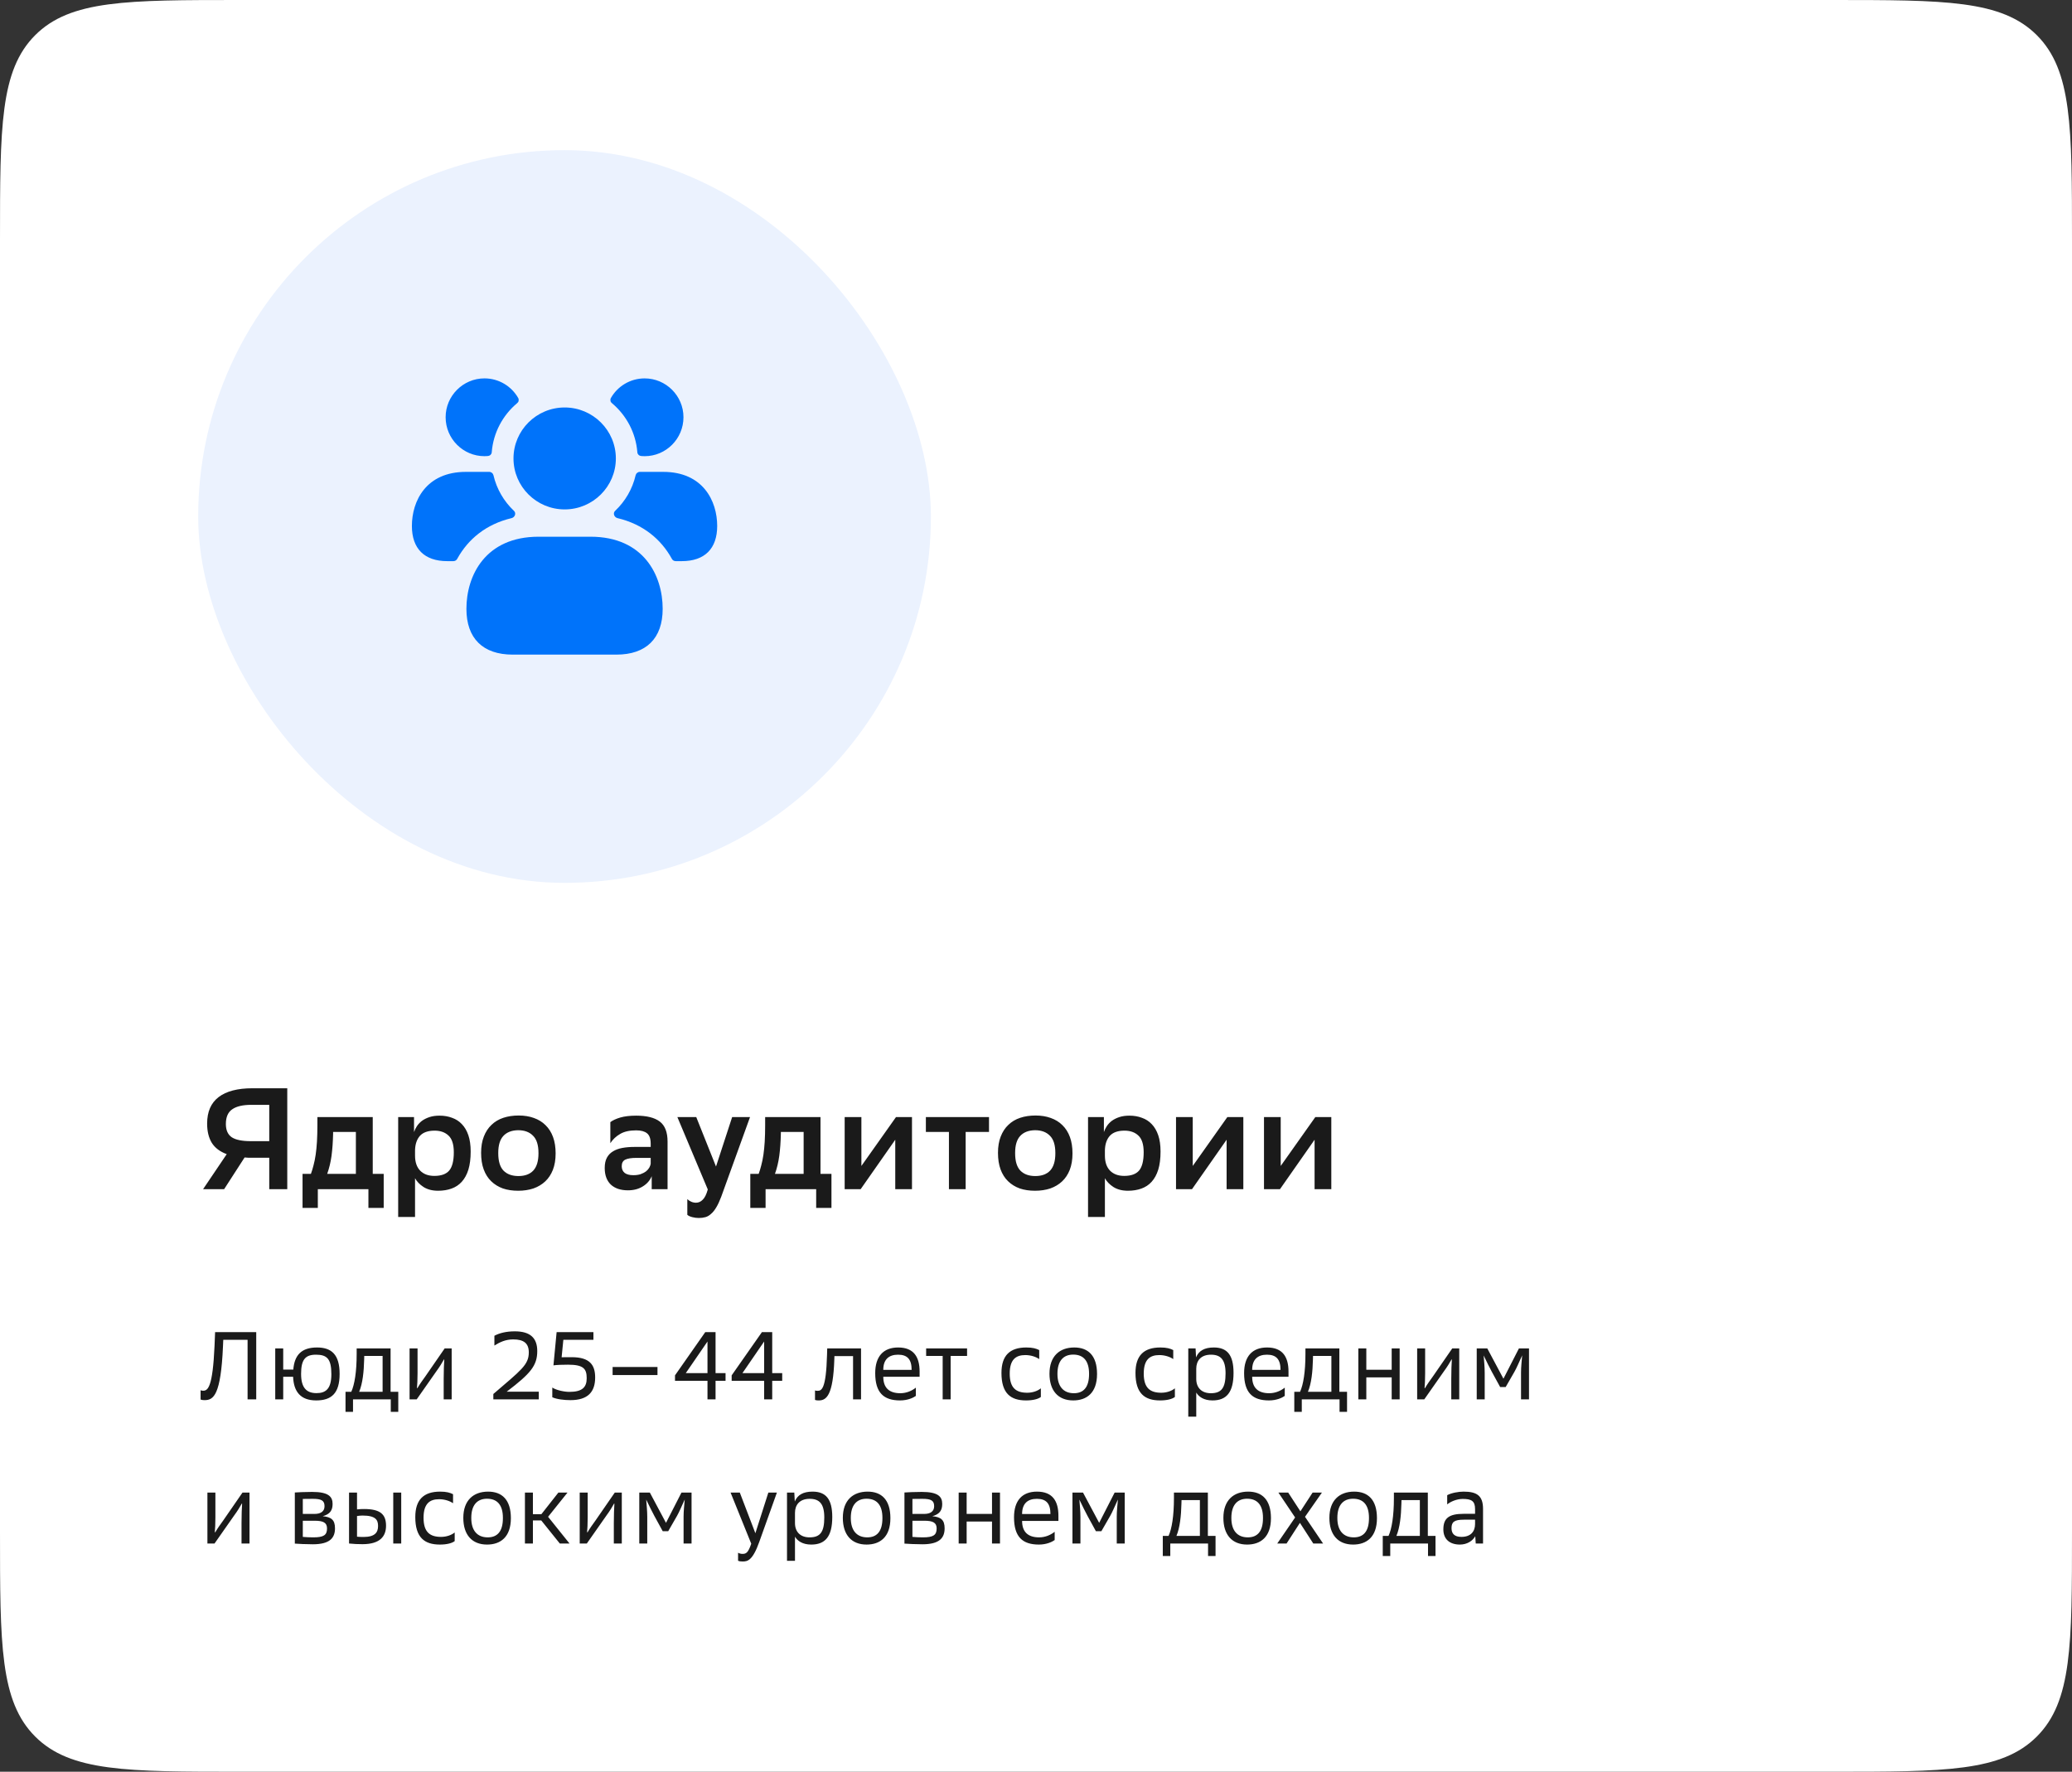<?xml version="1.0" encoding="UTF-8"?> <svg xmlns="http://www.w3.org/2000/svg" width="345" height="295" viewBox="0 0 345 295" fill="none"><rect x="0" y="0" width="345" height="295" fill="#333333" stroke="none"/><path d="M0 40C0 21.144 0 11.716 5.858 5.858C11.716 0 21.144 0 40 0H305C323.856 0 333.284 0 339.142 5.858C345 11.716 345 21.144 345 40V255C345 273.856 345 283.284 339.142 289.142C333.284 295 323.856 295 305 295H40C21.144 295 11.716 295 5.858 289.142C0 283.284 0 273.856 0 255V40Z" fill="white"></path><path d="M44.832 192.768H42.048C41.808 192.768 41.576 192.768 41.352 192.768C41.144 192.752 40.936 192.736 40.728 192.72L37.32 198H33.816L37.752 192.168C36.616 191.752 35.784 191.12 35.256 190.272C34.744 189.424 34.488 188.36 34.488 187.08C34.488 185.112 35.128 183.64 36.408 182.664C37.688 181.688 39.56 181.2 42.024 181.2H47.832V198H44.832V192.768ZM37.608 187.152C37.608 188.176 37.936 188.912 38.592 189.36C39.248 189.792 40.312 190.008 41.784 190.008H44.832V183.96H41.832C40.424 183.96 39.368 184.208 38.664 184.704C37.96 185.184 37.608 186 37.608 187.152ZM51.768 195.456C51.928 195.024 52.072 194.552 52.2 194.04C52.344 193.512 52.464 192.92 52.56 192.264C52.656 191.608 52.728 190.88 52.776 190.08C52.824 189.264 52.848 188.36 52.848 187.368V186H62.064V195.456H63.888V201.12H61.344V198H52.92V201.12H50.376V195.456H51.768ZM55.464 188.76C55.432 190.152 55.344 191.384 55.2 192.456C55.056 193.512 54.816 194.512 54.48 195.456H59.256V188.472H55.464V188.76ZM66.298 186H68.938V188.496C69.05 188.16 69.21 187.832 69.418 187.512C69.642 187.176 69.922 186.88 70.258 186.624C70.61 186.368 71.026 186.16 71.506 186C71.986 185.84 72.546 185.76 73.186 185.76C73.954 185.76 74.65 185.88 75.274 186.12C75.914 186.344 76.458 186.696 76.906 187.176C77.37 187.656 77.73 188.272 77.986 189.024C78.242 189.776 78.37 190.68 78.37 191.736C78.37 192.92 78.242 193.928 77.986 194.76C77.73 195.576 77.362 196.248 76.882 196.776C76.418 197.288 75.85 197.664 75.178 197.904C74.506 198.144 73.762 198.264 72.946 198.264C71.986 198.264 71.178 198.056 70.522 197.64C69.882 197.224 69.41 196.736 69.106 196.176V202.632H66.298V186ZM69.106 192.408C69.106 193.496 69.394 194.336 69.97 194.928C70.546 195.504 71.33 195.792 72.322 195.792C73.458 195.792 74.282 195.496 74.794 194.904C75.306 194.296 75.562 193.28 75.562 191.856C75.562 190.544 75.266 189.616 74.674 189.072C74.098 188.528 73.33 188.256 72.37 188.256C71.266 188.256 70.45 188.544 69.922 189.12C69.41 189.696 69.138 190.488 69.106 191.496V192.408ZM86.275 198.264C85.331 198.264 84.483 198.136 83.731 197.88C82.979 197.608 82.331 197.208 81.787 196.68C81.243 196.152 80.827 195.496 80.539 194.712C80.251 193.928 80.107 193.008 80.107 191.952C80.107 190.912 80.259 190.008 80.563 189.24C80.867 188.456 81.291 187.808 81.835 187.296C82.379 186.768 83.035 186.376 83.803 186.12C84.571 185.864 85.427 185.736 86.371 185.736C87.299 185.736 88.139 185.872 88.891 186.144C89.659 186.416 90.307 186.816 90.835 187.344C91.379 187.872 91.795 188.528 92.083 189.312C92.371 190.096 92.515 191.008 92.515 192.048C92.515 193.088 92.363 194 92.059 194.784C91.755 195.552 91.331 196.192 90.787 196.704C90.243 197.216 89.587 197.608 88.819 197.88C88.051 198.136 87.203 198.264 86.275 198.264ZM82.963 192.024C82.963 193.352 83.259 194.32 83.851 194.928C84.443 195.52 85.267 195.816 86.323 195.816C87.395 195.816 88.219 195.512 88.795 194.904C89.371 194.28 89.659 193.328 89.659 192.048V191.976C89.659 190.648 89.355 189.688 88.747 189.096C88.155 188.488 87.331 188.184 86.275 188.184C85.203 188.2 84.379 188.52 83.803 189.144C83.243 189.752 82.963 190.688 82.963 191.952V192.024ZM101.625 186.84C102.025 186.536 102.577 186.28 103.281 186.072C104.001 185.864 104.881 185.76 105.921 185.76C107.681 185.76 108.993 186.088 109.857 186.744C110.721 187.4 111.153 188.512 111.153 190.08V198H108.513V195.84C108.225 196.544 107.729 197.112 107.025 197.544C106.337 197.976 105.513 198.192 104.553 198.192C103.337 198.192 102.385 197.872 101.697 197.232C101.025 196.576 100.689 195.656 100.689 194.472C100.689 193.784 100.809 193.216 101.049 192.768C101.289 192.32 101.625 191.968 102.057 191.712C102.489 191.44 103.009 191.248 103.617 191.136C104.225 191.024 104.897 190.968 105.633 190.968H108.345V190.44C108.345 189.592 108.137 189.008 107.721 188.688C107.321 188.368 106.721 188.208 105.921 188.208C104.817 188.208 103.929 188.408 103.257 188.808C102.585 189.192 102.041 189.704 101.625 190.344V186.84ZM105.441 195.672C105.921 195.672 106.329 195.616 106.665 195.504C107.017 195.376 107.313 195.224 107.553 195.048C107.793 194.856 107.977 194.648 108.105 194.424C108.233 194.2 108.313 193.984 108.345 193.776V192.792H105.969C105.137 192.792 104.521 192.888 104.121 193.08C103.721 193.272 103.521 193.64 103.521 194.184C103.521 194.648 103.681 195.016 104.001 195.288C104.337 195.544 104.817 195.672 105.441 195.672ZM112.787 186H115.931L119.219 194.232L121.907 186H124.883L120.083 199.272C119.811 199.992 119.539 200.576 119.267 201.024C118.995 201.488 118.707 201.848 118.403 202.104C118.115 202.376 117.803 202.56 117.467 202.656C117.131 202.752 116.763 202.8 116.363 202.8C115.995 202.8 115.627 202.752 115.259 202.656C114.891 202.56 114.619 202.432 114.443 202.272V199.656C114.619 199.832 114.835 199.976 115.091 200.088C115.347 200.2 115.611 200.256 115.883 200.256C116.315 200.256 116.691 200.088 117.011 199.752C117.347 199.432 117.627 198.864 117.851 198.048L112.787 186ZM126.322 195.456C126.482 195.024 126.626 194.552 126.754 194.04C126.898 193.512 127.018 192.92 127.114 192.264C127.21 191.608 127.282 190.88 127.33 190.08C127.378 189.264 127.402 188.36 127.402 187.368V186H136.618V195.456H138.442V201.12H135.898V198H127.474V201.12H124.93V195.456H126.322ZM130.018 188.76C129.986 190.152 129.898 191.384 129.754 192.456C129.61 193.512 129.37 194.512 129.034 195.456H133.81V188.472H130.018V188.76ZM140.642 186H143.426V194.136L149.186 186H151.85V198H149.066V189.768L143.306 198H140.642V186ZM158.003 188.472H154.163V186H164.675V188.472H160.787V198H158.003V188.472ZM172.337 198.264C171.393 198.264 170.545 198.136 169.793 197.88C169.041 197.608 168.393 197.208 167.849 196.68C167.305 196.152 166.889 195.496 166.601 194.712C166.313 193.928 166.169 193.008 166.169 191.952C166.169 190.912 166.321 190.008 166.625 189.24C166.929 188.456 167.353 187.808 167.897 187.296C168.441 186.768 169.097 186.376 169.865 186.12C170.633 185.864 171.489 185.736 172.433 185.736C173.361 185.736 174.201 185.872 174.953 186.144C175.721 186.416 176.369 186.816 176.897 187.344C177.441 187.872 177.857 188.528 178.145 189.312C178.433 190.096 178.577 191.008 178.577 192.048C178.577 193.088 178.425 194 178.121 194.784C177.817 195.552 177.393 196.192 176.849 196.704C176.305 197.216 175.649 197.608 174.881 197.88C174.113 198.136 173.265 198.264 172.337 198.264ZM169.025 192.024C169.025 193.352 169.321 194.32 169.913 194.928C170.505 195.52 171.329 195.816 172.385 195.816C173.457 195.816 174.281 195.512 174.857 194.904C175.433 194.28 175.721 193.328 175.721 192.048V191.976C175.721 190.648 175.417 189.688 174.809 189.096C174.217 188.488 173.393 188.184 172.337 188.184C171.265 188.2 170.441 188.52 169.865 189.144C169.305 189.752 169.025 190.688 169.025 191.952V192.024ZM181.165 186H183.805V188.496C183.917 188.16 184.077 187.832 184.285 187.512C184.509 187.176 184.789 186.88 185.125 186.624C185.477 186.368 185.893 186.16 186.373 186C186.853 185.84 187.413 185.76 188.053 185.76C188.821 185.76 189.517 185.88 190.141 186.12C190.781 186.344 191.325 186.696 191.773 187.176C192.237 187.656 192.597 188.272 192.853 189.024C193.109 189.776 193.237 190.68 193.237 191.736C193.237 192.92 193.109 193.928 192.853 194.76C192.597 195.576 192.229 196.248 191.749 196.776C191.285 197.288 190.717 197.664 190.045 197.904C189.373 198.144 188.629 198.264 187.813 198.264C186.853 198.264 186.045 198.056 185.389 197.64C184.749 197.224 184.277 196.736 183.973 196.176V202.632H181.165V186ZM183.973 192.408C183.973 193.496 184.261 194.336 184.837 194.928C185.413 195.504 186.197 195.792 187.189 195.792C188.325 195.792 189.149 195.496 189.661 194.904C190.173 194.296 190.429 193.28 190.429 191.856C190.429 190.544 190.133 189.616 189.541 189.072C188.965 188.528 188.197 188.256 187.237 188.256C186.133 188.256 185.317 188.544 184.789 189.12C184.277 189.696 184.005 190.488 183.973 191.496V192.408ZM195.814 186H198.598V194.136L204.358 186H207.022V198H204.238V189.768L198.478 198H195.814V186ZM210.462 186H213.246V194.136L219.006 186H221.67V198H218.886V189.768L213.126 198H210.462V186Z" fill="#1A1A1A"></path><path d="M33.4 233.032V231.48C33.56 231.544 33.704 231.56 33.832 231.56C34.616 231.56 35.416 230.968 35.72 224.12L35.816 221.8H42.664V233H41.224V223.08H37.176L37.128 224.168C36.776 232.296 35.56 233.128 34.072 233.128C33.8 233.128 33.64 233.112 33.4 233.032ZM52.789 224.36C55.205 224.36 56.549 225.544 56.549 228.76C56.549 232.024 55.157 233.176 52.645 233.176C50.021 233.176 48.901 231.688 48.805 229.24H47.157V233H45.829V224.52H47.157V228.04H48.837C49.029 225.624 50.197 224.36 52.789 224.36ZM50.133 228.76C50.133 231.016 50.997 231.96 52.693 231.96C54.229 231.96 55.173 231.272 55.173 228.808C55.173 226.28 54.469 225.56 52.613 225.56C50.837 225.56 50.133 226.376 50.133 228.76ZM57.531 235.08V231.736H58.491C59.035 230.552 59.387 228.424 59.387 225.432V224.52H65.035V231.736H66.315V235.08H65.067V233H58.779V235.08H57.531ZM63.707 231.736V225.768H60.651L60.635 226.36C60.587 228.408 60.379 230.36 59.803 231.736H63.707ZM68.197 233V224.52H69.525V228.648C69.525 229.64 69.477 230.696 69.429 231.112L69.493 231.144C69.893 230.456 70.357 229.816 70.821 229.176L74.037 224.52H75.205V233H73.877V229.576C73.877 228.344 73.925 226.952 73.973 226.36L73.925 226.344C73.653 226.84 73.157 227.656 72.677 228.296L69.381 233H68.197ZM82.144 233V232.104C86.736 228.152 88.048 227.272 88.048 225.176C88.048 223.656 87.2 223.016 85.456 223.016C84.192 223.016 83.232 223.464 82.32 224.04V222.408C83.168 221.96 84.272 221.672 85.728 221.672C88.368 221.672 89.456 222.856 89.456 224.952C89.456 227.368 88.368 228.68 84.368 231.72H89.712V233H82.144ZM92.153 227.336L92.681 221.8H98.809V223.08H93.801L93.513 225.992C93.753 225.976 94.473 225.976 95.193 225.976C98.169 225.976 99.097 227.24 99.097 229.352C99.097 231.768 97.881 233.128 94.985 233.128C93.929 233.128 92.697 232.984 91.961 232.648V231.032C92.633 231.48 93.977 231.752 94.809 231.752C96.985 231.752 97.689 230.952 97.689 229.48C97.689 227.88 97.129 227.224 94.585 227.224C93.673 227.224 92.697 227.256 92.153 227.336ZM102.003 228.952V227.608H109.475V228.952H102.003ZM112.392 229.912V229L117.432 221.8H119.144V228.632H120.808V229.912H119.144V233H117.8V229.912H112.392ZM117.8 228.632V223.368L114.184 228.632H117.8ZM121.826 229.912V229L126.866 221.8H128.578V228.632H130.242V229.912H128.578V233H127.234V229.912H121.826ZM127.234 228.632V223.368L123.618 228.632H127.234ZM135.704 233.096V231.512C135.848 231.56 135.96 231.576 136.12 231.576C136.792 231.576 137.544 231.336 137.704 225.624L137.736 224.52H143.368V233H142.04V225.8H138.936L138.92 226.312C138.728 232.328 137.608 233.176 136.344 233.176C136.088 233.176 135.944 233.176 135.704 233.096ZM153.12 229.24H147.072C147.072 231.064 148.048 231.976 149.904 231.976C150.976 231.976 151.872 231.544 152.496 231.048V232.424C152.08 232.728 151.136 233.176 149.872 233.176C147.136 233.176 145.728 231.896 145.728 228.632C145.728 225.864 147.072 224.36 149.552 224.36C152.176 224.36 153.12 225.976 153.12 228.376V229.24ZM149.536 225.56C147.984 225.56 147.072 226.36 147.072 228.088H151.792C151.792 226.36 151.104 225.56 149.536 225.56ZM156.96 233V225.768H154.208V224.52H161.024V225.768H158.288V233H156.96ZM173.036 224.792V226.296C172.524 225.928 171.66 225.624 170.716 225.624C169.164 225.624 168.124 226.344 168.124 228.712C168.124 231.096 169.18 231.896 171.036 231.896C171.9 231.896 172.748 231.624 173.308 231.16V232.6C172.86 232.952 171.98 233.176 170.844 233.176C168.284 233.176 166.748 232.008 166.748 228.6C166.748 225.704 168.14 224.36 170.892 224.36C171.932 224.36 172.54 224.536 173.036 224.792ZM174.744 228.728C174.744 225.8 176.44 224.36 178.872 224.36C181.176 224.36 182.664 225.704 182.664 228.776C182.664 231.96 180.904 233.176 178.696 233.176C176.168 233.176 174.744 231.528 174.744 228.728ZM176.072 228.728V228.776C176.072 230.792 177.032 231.976 178.808 231.976C180.392 231.976 181.336 231.016 181.336 228.776V228.728C181.336 226.584 180.392 225.544 178.696 225.544C177.016 225.544 176.072 226.648 176.072 228.728ZM195.352 224.792V226.296C194.84 225.928 193.976 225.624 193.032 225.624C191.48 225.624 190.44 226.344 190.44 228.712C190.44 231.096 191.496 231.896 193.352 231.896C194.216 231.896 195.064 231.624 195.624 231.16V232.6C195.176 232.952 194.296 233.176 193.16 233.176C190.6 233.176 189.064 232.008 189.064 228.6C189.064 225.704 190.456 224.36 193.208 224.36C194.248 224.36 194.856 224.536 195.352 224.792ZM197.855 235.88V224.52H199.071L199.151 226.008C199.599 224.904 200.559 224.36 202.111 224.36C204.303 224.36 205.391 225.576 205.391 228.584C205.391 231.88 204.191 233.176 201.887 233.176C200.447 233.176 199.599 232.568 199.183 231.864V235.88H197.855ZM199.183 229.592C199.183 231.048 200.063 231.976 201.615 231.976C203.391 231.976 204.063 231.08 204.063 228.664C204.063 226.344 203.215 225.56 201.631 225.56C199.951 225.56 199.183 226.568 199.183 227.896V229.592ZM214.543 229.24H208.495C208.495 231.064 209.471 231.976 211.327 231.976C212.399 231.976 213.295 231.544 213.919 231.048V232.424C213.503 232.728 212.559 233.176 211.295 233.176C208.559 233.176 207.151 231.896 207.151 228.632C207.151 225.864 208.495 224.36 210.975 224.36C213.599 224.36 214.543 225.976 214.543 228.376V229.24ZM210.959 225.56C209.407 225.56 208.495 226.36 208.495 228.088H213.215C213.215 226.36 212.527 225.56 210.959 225.56ZM215.507 235.08V231.736H216.467C217.011 230.552 217.363 228.424 217.363 225.432V224.52H223.011V231.736H224.291V235.08H223.043V233H216.755V235.08H215.507ZM221.683 231.736V225.768H218.627L218.611 226.36C218.563 228.408 218.355 230.36 217.779 231.736H221.683ZM226.172 233V224.52H227.5V228.072H231.724V224.52H233.052V233H231.724V229.336H227.5V233H226.172ZM235.965 233V224.52H237.293V228.648C237.293 229.64 237.245 230.696 237.197 231.112L237.261 231.144C237.661 230.456 238.125 229.816 238.589 229.176L241.805 224.52H242.973V233H241.645V229.576C241.645 228.344 241.693 226.952 241.741 226.36L241.693 226.344C241.421 226.84 240.925 227.656 240.445 228.296L237.149 233H235.965ZM245.884 233V224.52H247.644L250.332 229.56L252.908 224.52H254.588V233H253.26V228.536C253.26 227.592 253.372 226.632 253.452 225.672C252.956 226.744 252.54 227.752 252.172 228.392L250.7 230.952H249.788L248.396 228.408C248.028 227.736 247.548 226.744 247.036 225.688C247.116 226.648 247.212 227.624 247.212 228.6V233H245.884ZM34.536 257V248.52H35.864V252.648C35.864 253.64 35.816 254.696 35.768 255.112L35.832 255.144C36.232 254.456 36.696 253.816 37.16 253.176L40.376 248.52H41.544V257H40.216V253.576C40.216 252.344 40.264 250.952 40.312 250.36L40.264 250.344C39.992 250.84 39.496 251.656 39.016 252.296L35.72 257H34.536ZM49.091 257.016V248.504C49.699 248.472 50.659 248.408 51.971 248.408C54.691 248.408 55.379 249.192 55.379 250.408C55.379 251.496 54.931 252.12 53.731 252.456C55.155 252.584 55.779 253.064 55.779 254.472C55.779 256.056 54.931 257.128 52.099 257.128C50.979 257.128 49.715 257.064 49.091 257.016ZM50.419 255.896C50.963 255.944 51.539 255.976 52.147 255.976C53.891 255.976 54.451 255.608 54.451 254.488C54.451 253.528 53.827 253.208 52.387 253.208H50.419V255.896ZM50.419 252.072H52.387C53.379 252.072 54.035 251.672 54.035 250.792C54.035 249.832 53.507 249.56 52.067 249.56C51.251 249.56 50.787 249.56 50.419 249.576V252.072ZM59.447 251.32C59.862 251.272 60.215 251.256 60.614 251.256C63.319 251.256 64.278 252.136 64.278 254.04C64.278 255.736 63.35 257.112 60.358 257.112C59.623 257.112 58.855 257.08 58.118 257V248.52H59.447V251.32ZM59.447 255.864C59.831 255.896 60.023 255.912 60.502 255.912C62.407 255.912 62.95 255.176 62.95 254.088C62.95 253.08 62.566 252.344 60.358 252.344C60.023 252.344 59.782 252.376 59.447 252.424V255.864ZM65.478 257V248.52H66.806V257H65.478ZM75.436 248.792V250.296C74.924 249.928 74.06 249.624 73.116 249.624C71.564 249.624 70.524 250.344 70.524 252.712C70.524 255.096 71.58 255.896 73.436 255.896C74.3 255.896 75.148 255.624 75.708 255.16V256.6C75.26 256.952 74.38 257.176 73.244 257.176C70.684 257.176 69.148 256.008 69.148 252.6C69.148 249.704 70.54 248.36 73.292 248.36C74.332 248.36 74.94 248.536 75.436 248.792ZM77.144 252.728C77.144 249.8 78.84 248.36 81.272 248.36C83.576 248.36 85.064 249.704 85.064 252.776C85.064 255.96 83.304 257.176 81.096 257.176C78.568 257.176 77.144 255.528 77.144 252.728ZM78.472 252.728V252.776C78.472 254.792 79.432 255.976 81.208 255.976C82.792 255.976 83.736 255.016 83.736 252.776V252.728C83.736 250.584 82.792 249.544 81.096 249.544C79.416 249.544 78.472 250.648 78.472 252.728ZM93.212 257L90.124 253.16H88.732V257H87.404V248.52H88.732V252.12H90.14L92.972 248.52H94.492L91.26 252.552L94.828 257H93.212ZM96.525 257V248.52H97.853V252.648C97.853 253.64 97.805 254.696 97.757 255.112L97.821 255.144C98.221 254.456 98.685 253.816 99.149 253.176L102.365 248.52H103.533V257H102.205V253.576C102.205 252.344 102.253 250.952 102.301 250.36L102.253 250.344C101.981 250.84 101.485 251.656 101.005 252.296L97.709 257H96.525ZM106.444 257V248.52H108.204L110.892 253.56L113.468 248.52H115.148V257H113.82V252.536C113.82 251.592 113.932 250.632 114.012 249.672C113.516 250.744 113.1 251.752 112.732 252.392L111.26 254.952H110.348L108.956 252.408C108.588 251.736 108.108 250.744 107.596 249.688C107.676 250.648 107.772 251.624 107.772 252.6V257H106.444ZM123.63 258.728C124.238 258.728 124.574 258.536 125.086 257.032L121.646 248.52H123.182L125.774 255.288L127.934 248.52H129.358L126.43 256.712C125.31 259.864 124.462 259.992 123.646 259.992C123.31 259.992 123.07 259.96 122.894 259.864V258.536C123.118 258.664 123.374 258.728 123.63 258.728ZM131.041 259.88V248.52H132.257L132.337 250.008C132.785 248.904 133.745 248.36 135.297 248.36C137.489 248.36 138.577 249.576 138.577 252.584C138.577 255.88 137.377 257.176 135.073 257.176C133.633 257.176 132.785 256.568 132.369 255.864V259.88H131.041ZM132.369 253.592C132.369 255.048 133.249 255.976 134.801 255.976C136.577 255.976 137.249 255.08 137.249 252.664C137.249 250.344 136.401 249.56 134.817 249.56C133.137 249.56 132.369 250.568 132.369 251.896V253.592ZM140.337 252.728C140.337 249.8 142.033 248.36 144.465 248.36C146.769 248.36 148.257 249.704 148.257 252.776C148.257 255.96 146.497 257.176 144.289 257.176C141.761 257.176 140.337 255.528 140.337 252.728ZM141.665 252.728V252.776C141.665 254.792 142.625 255.976 144.401 255.976C145.985 255.976 146.929 255.016 146.929 252.776V252.728C146.929 250.584 145.985 249.544 144.289 249.544C142.609 249.544 141.665 250.648 141.665 252.728ZM150.597 257.016V248.504C151.205 248.472 152.165 248.408 153.477 248.408C156.197 248.408 156.885 249.192 156.885 250.408C156.885 251.496 156.437 252.12 155.237 252.456C156.661 252.584 157.285 253.064 157.285 254.472C157.285 256.056 156.437 257.128 153.605 257.128C152.485 257.128 151.221 257.064 150.597 257.016ZM151.925 255.896C152.469 255.944 153.045 255.976 153.653 255.976C155.397 255.976 155.957 255.608 155.957 254.488C155.957 253.528 155.333 253.208 153.893 253.208H151.925V255.896ZM151.925 252.072H153.893C154.885 252.072 155.541 251.672 155.541 250.792C155.541 249.832 155.013 249.56 153.573 249.56C152.757 249.56 152.293 249.56 151.925 249.576V252.072ZM159.624 257V248.52H160.952V252.072H165.176V248.52H166.504V257H165.176V253.336H160.952V257H159.624ZM176.233 253.24H170.185C170.185 255.064 171.161 255.976 173.017 255.976C174.089 255.976 174.985 255.544 175.609 255.048V256.424C175.193 256.728 174.249 257.176 172.985 257.176C170.249 257.176 168.841 255.896 168.841 252.632C168.841 249.864 170.185 248.36 172.665 248.36C175.289 248.36 176.233 249.976 176.233 252.376V253.24ZM172.649 249.56C171.097 249.56 170.185 250.36 170.185 252.088H174.905C174.905 250.36 174.217 249.56 172.649 249.56ZM178.57 257V248.52H180.33L183.018 253.56L185.594 248.52H187.274V257H185.946V252.536C185.946 251.592 186.058 250.632 186.138 249.672C185.642 250.744 185.226 251.752 184.858 252.392L183.386 254.952H182.474L181.082 252.408C180.714 251.736 180.234 250.744 179.722 249.688C179.802 250.648 179.898 251.624 179.898 252.6V257H178.57ZM193.612 259.08V255.736H194.572C195.116 254.552 195.468 252.424 195.468 249.432V248.52H201.116V255.736H202.396V259.08H201.148V257H194.86V259.08H193.612ZM199.788 255.736V249.768H196.732L196.716 250.36C196.668 252.408 196.46 254.36 195.884 255.736H199.788ZM203.701 252.728C203.701 249.8 205.397 248.36 207.829 248.36C210.133 248.36 211.621 249.704 211.621 252.776C211.621 255.96 209.861 257.176 207.653 257.176C205.125 257.176 203.701 255.528 203.701 252.728ZM205.029 252.728V252.776C205.029 254.792 205.989 255.976 207.765 255.976C209.349 255.976 210.293 255.016 210.293 252.776V252.728C210.293 250.584 209.349 249.544 207.653 249.544C205.973 249.544 205.029 250.648 205.029 252.728ZM212.669 257L215.645 252.664L212.861 248.52H214.493L216.525 251.64L218.557 248.52H220.109L217.293 252.552L220.301 257H218.669L216.445 253.56L214.221 257H212.669ZM221.35 252.728C221.35 249.8 223.046 248.36 225.478 248.36C227.782 248.36 229.27 249.704 229.27 252.776C229.27 255.96 227.51 257.176 225.302 257.176C222.774 257.176 221.35 255.528 221.35 252.728ZM222.678 252.728V252.776C222.678 254.792 223.638 255.976 225.414 255.976C226.998 255.976 227.942 255.016 227.942 252.776V252.728C227.942 250.584 226.998 249.544 225.302 249.544C223.622 249.544 222.678 250.648 222.678 252.728ZM230.237 259.08V255.736H231.197C231.741 254.552 232.093 252.424 232.093 249.432V248.52H237.741V255.736H239.021V259.08H237.773V257H231.485V259.08H230.237ZM236.413 255.736V249.768H233.357L233.341 250.36C233.293 252.408 233.085 254.36 232.509 255.736H236.413ZM245.719 257L245.639 255.784C245.207 256.552 244.295 257.176 243.079 257.176C241.383 257.176 240.327 256.28 240.327 254.648C240.327 252.776 241.271 252.056 243.703 252.056H245.607V251.256C245.607 249.896 244.967 249.576 243.543 249.576C242.583 249.576 241.543 250.008 240.967 250.488V248.952C241.671 248.568 242.871 248.36 243.687 248.36C245.927 248.36 246.935 249.048 246.935 251.24V257H245.719ZM241.687 254.44C241.687 255.352 242.167 255.896 243.335 255.896C244.903 255.896 245.607 254.984 245.607 253.752V253.032H243.751C242.135 253.032 241.687 253.416 241.687 254.44Z" fill="#1A1A1A"></path><rect x="33" y="25" width="122" height="122" rx="61" fill="#EBF2FE"></rect><path d="M110.339 101.371C110.339 106.29 107.602 108.996 102.634 108.996H85.366C80.398 108.996 77.661 106.288 77.661 101.371C77.661 95.833 80.808 89.365 89.679 89.365H98.319C107.193 89.363 110.339 95.833 110.339 101.371ZM94.019 84.819C98.72 84.819 102.543 81.011 102.543 76.332C102.543 71.651 98.718 67.846 94.019 67.846C89.321 67.846 85.499 71.653 85.499 76.332C85.499 81.011 89.319 84.819 94.019 84.819ZM110.436 78.569H106.539C106.2 78.569 105.91 78.811 105.837 79.126C105.304 81.425 104.094 83.483 102.424 85.056C102.012 85.444 102.254 86.121 102.811 86.267C107.096 87.283 110.073 89.801 111.84 92.996C111.961 93.262 112.203 93.432 112.518 93.432H113.534C117.335 93.432 119.417 91.35 119.417 87.574C119.417 83.434 117.069 78.569 110.436 78.569ZM107.338 63.004C104.922 63.004 102.813 64.328 101.707 66.287C101.618 66.446 101.623 66.623 101.656 66.776C101.693 66.935 101.763 67.02 101.913 67.146C104.283 69.143 105.864 72.036 106.123 75.306C106.137 75.49 106.2 75.604 106.312 75.722C106.423 75.841 106.59 75.913 106.81 75.933C106.982 75.947 107.159 75.957 107.338 75.957C110.896 75.957 113.801 73.052 113.801 69.47C113.801 65.909 110.896 63.004 107.338 63.004ZM68.583 87.574C68.583 91.35 70.665 93.432 74.466 93.432H75.482C75.797 93.432 76.039 93.262 76.16 92.996C77.927 89.801 80.904 87.283 85.189 86.267C85.746 86.121 85.988 85.444 85.576 85.056C83.906 83.483 82.696 81.425 82.163 79.126C82.091 78.811 81.8 78.569 81.461 78.569H77.564C70.931 78.569 68.583 83.434 68.583 87.574ZM74.199 69.468C74.199 73.05 77.104 75.955 80.662 75.955C80.841 75.955 81.018 75.945 81.19 75.93C81.413 75.911 81.577 75.839 81.689 75.72C81.8 75.601 81.863 75.488 81.877 75.304C82.136 72.033 83.717 69.141 86.087 67.144C86.234 67.018 86.307 66.933 86.344 66.773C86.377 66.621 86.382 66.446 86.293 66.284C85.184 64.326 83.078 63.002 80.662 63.002C77.104 63.004 74.199 65.909 74.199 69.468Z" fill="#0073FA"></path></svg> 